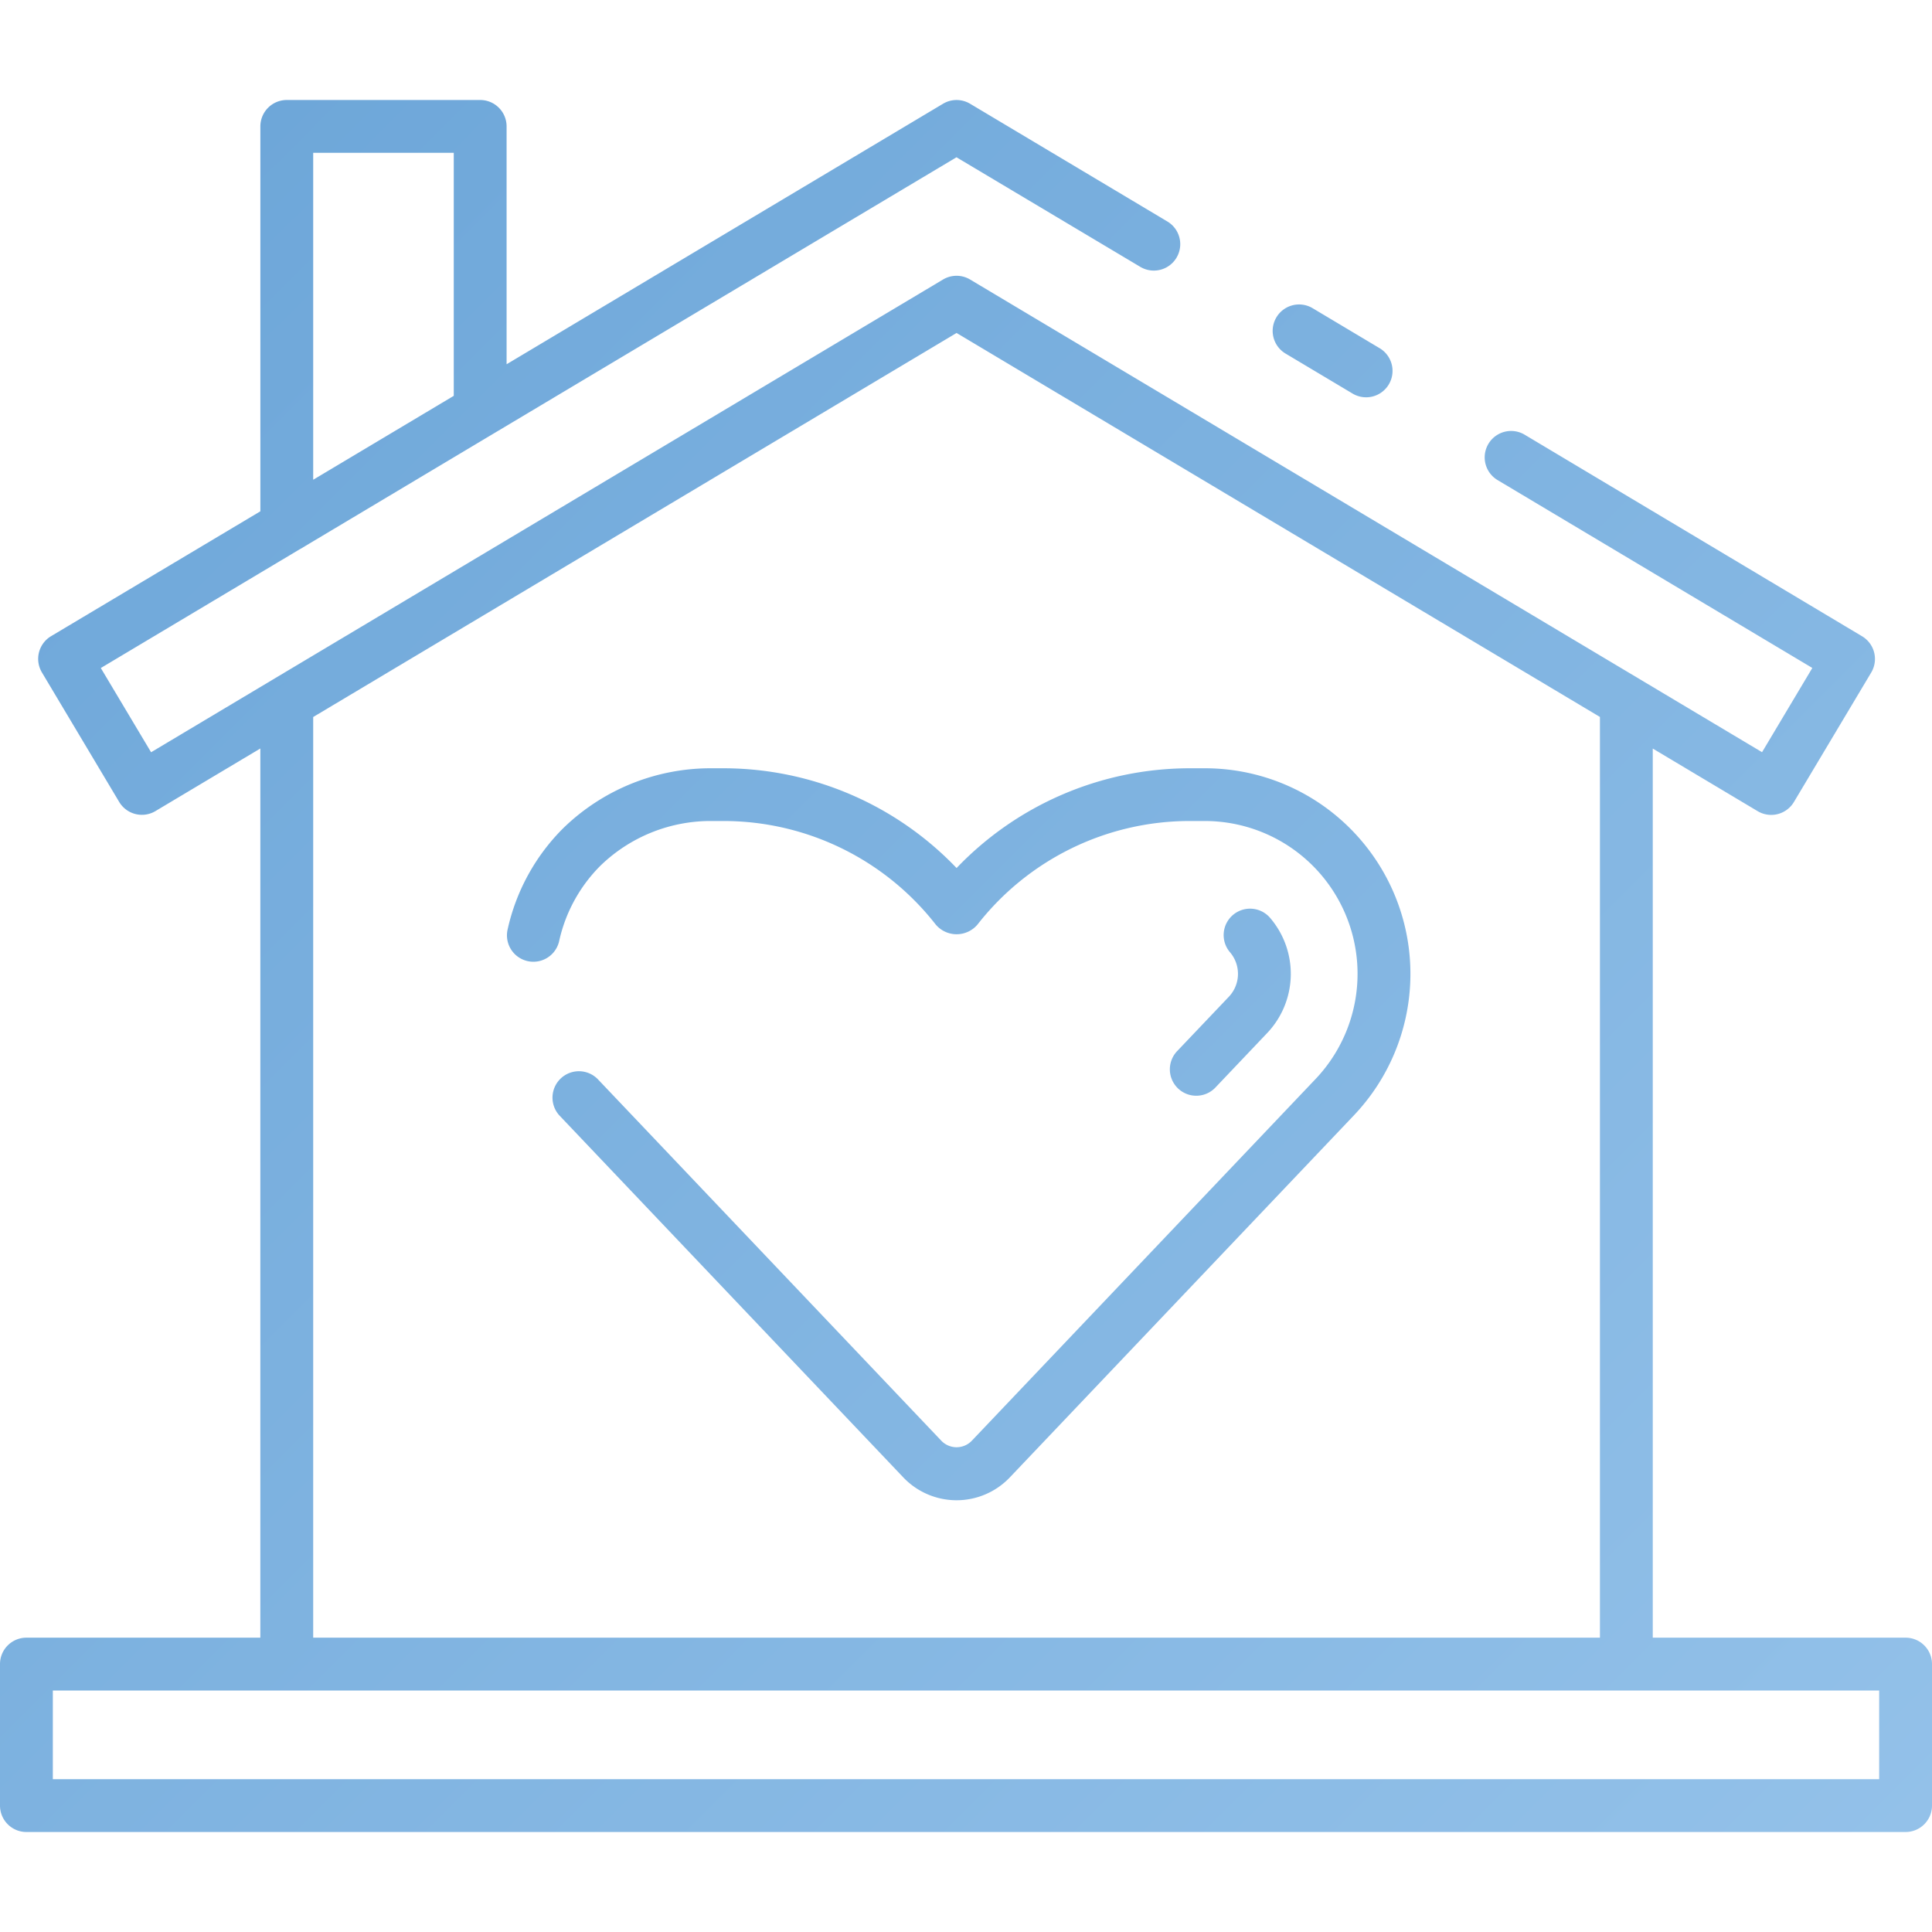 <?xml version="1.0"?>
<svg xmlns="http://www.w3.org/2000/svg" xmlns:xlink="http://www.w3.org/1999/xlink" width="512" height="512" viewBox="0 0 128 128"><defs><linearGradient id="a" x1="114.411" y1="133.939" x2="2.686" y2="22.214" gradientUnits="userSpaceOnUse"><stop offset="0" stop-color="#93c1e9"/><stop offset="1" stop-color="#6ea7d9"/></linearGradient></defs><path d="M126.25,108.5H109.5V49.594l6.948,4.147a1.752,1.752,0,0,0,2.4-.6l5.126-8.586a1.752,1.752,0,0,0-.606-2.4L101.012,28.8a1.75,1.75,0,1,0-1.794,3.006l20.853,12.448-3.331,5.581-8.092-4.831h0L64.272,18.519a1.749,1.749,0,0,0-1.794,0L18.1,45.008h0L10.01,49.839,6.679,44.258l13.212-7.887.006,0L32.709,28.72l0,0,30.661-18.3L75.547,17.68a1.75,1.75,0,0,0,1.794-3.006l-13.069-7.8a1.749,1.749,0,0,0-1.794,0L33.563,24.133V8.375a1.75,1.75,0,0,0-1.75-1.75H19a1.75,1.75,0,0,0-1.75,1.75v25.5L3.382,42.149a1.752,1.752,0,0,0-.606,2.4L7.9,53.136a1.752,1.752,0,0,0,2.4.6l6.948-4.147V108.5H1.75A1.75,1.75,0,0,0,0,110.252v9.373a1.75,1.75,0,0,0,1.75,1.75h124.5a1.75,1.75,0,0,0,1.75-1.75v-9.373A1.75,1.75,0,0,0,126.25,108.5ZM20.75,10.125h9.313v16.1l-9.313,5.56Zm0,37.379L63.375,22.06,106,47.5v61H20.75ZM124.5,117.875H3.5V112h121ZM84.565,21.025a1.749,1.749,0,0,1,2.4-.606l4.424,2.641a1.75,1.75,0,1,1-1.794,3.005l-4.424-2.64A1.75,1.75,0,0,1,84.565,21.025Zm5.667,34.714a13.609,13.609,0,0,1-.542,18.166L66.905,97.88a4.869,4.869,0,0,1-7.06,0L37.06,73.9a1.75,1.75,0,0,1,2.537-2.41L62.382,95.47a1.4,1.4,0,0,0,1.986,0L87.153,71.494a10.123,10.123,0,0,0-7.338-17.1H78.761a17.838,17.838,0,0,0-14,6.861,1.812,1.812,0,0,1-2.766,0,17.838,17.838,0,0,0-14-6.861H47.2a10.486,10.486,0,0,0-7.434,2.975,10.137,10.137,0,0,0-2.719,4.974,1.75,1.75,0,0,1-3.419-.75,13.629,13.629,0,0,1,3.653-6.689A14.006,14.006,0,0,1,47.2,50.9h.79a21.384,21.384,0,0,1,15.386,6.609A21.384,21.384,0,0,1,78.761,50.9h1.054A13.6,13.6,0,0,1,90.232,55.739Zm-8.819,10.3A2.205,2.205,0,0,0,81.5,63.1a1.75,1.75,0,1,1,2.677-2.254,5.7,5.7,0,0,1-.227,7.6l-3.4,3.578a1.75,1.75,0,1,1-2.537-2.41Z" fill="url(#a)"/></svg>
